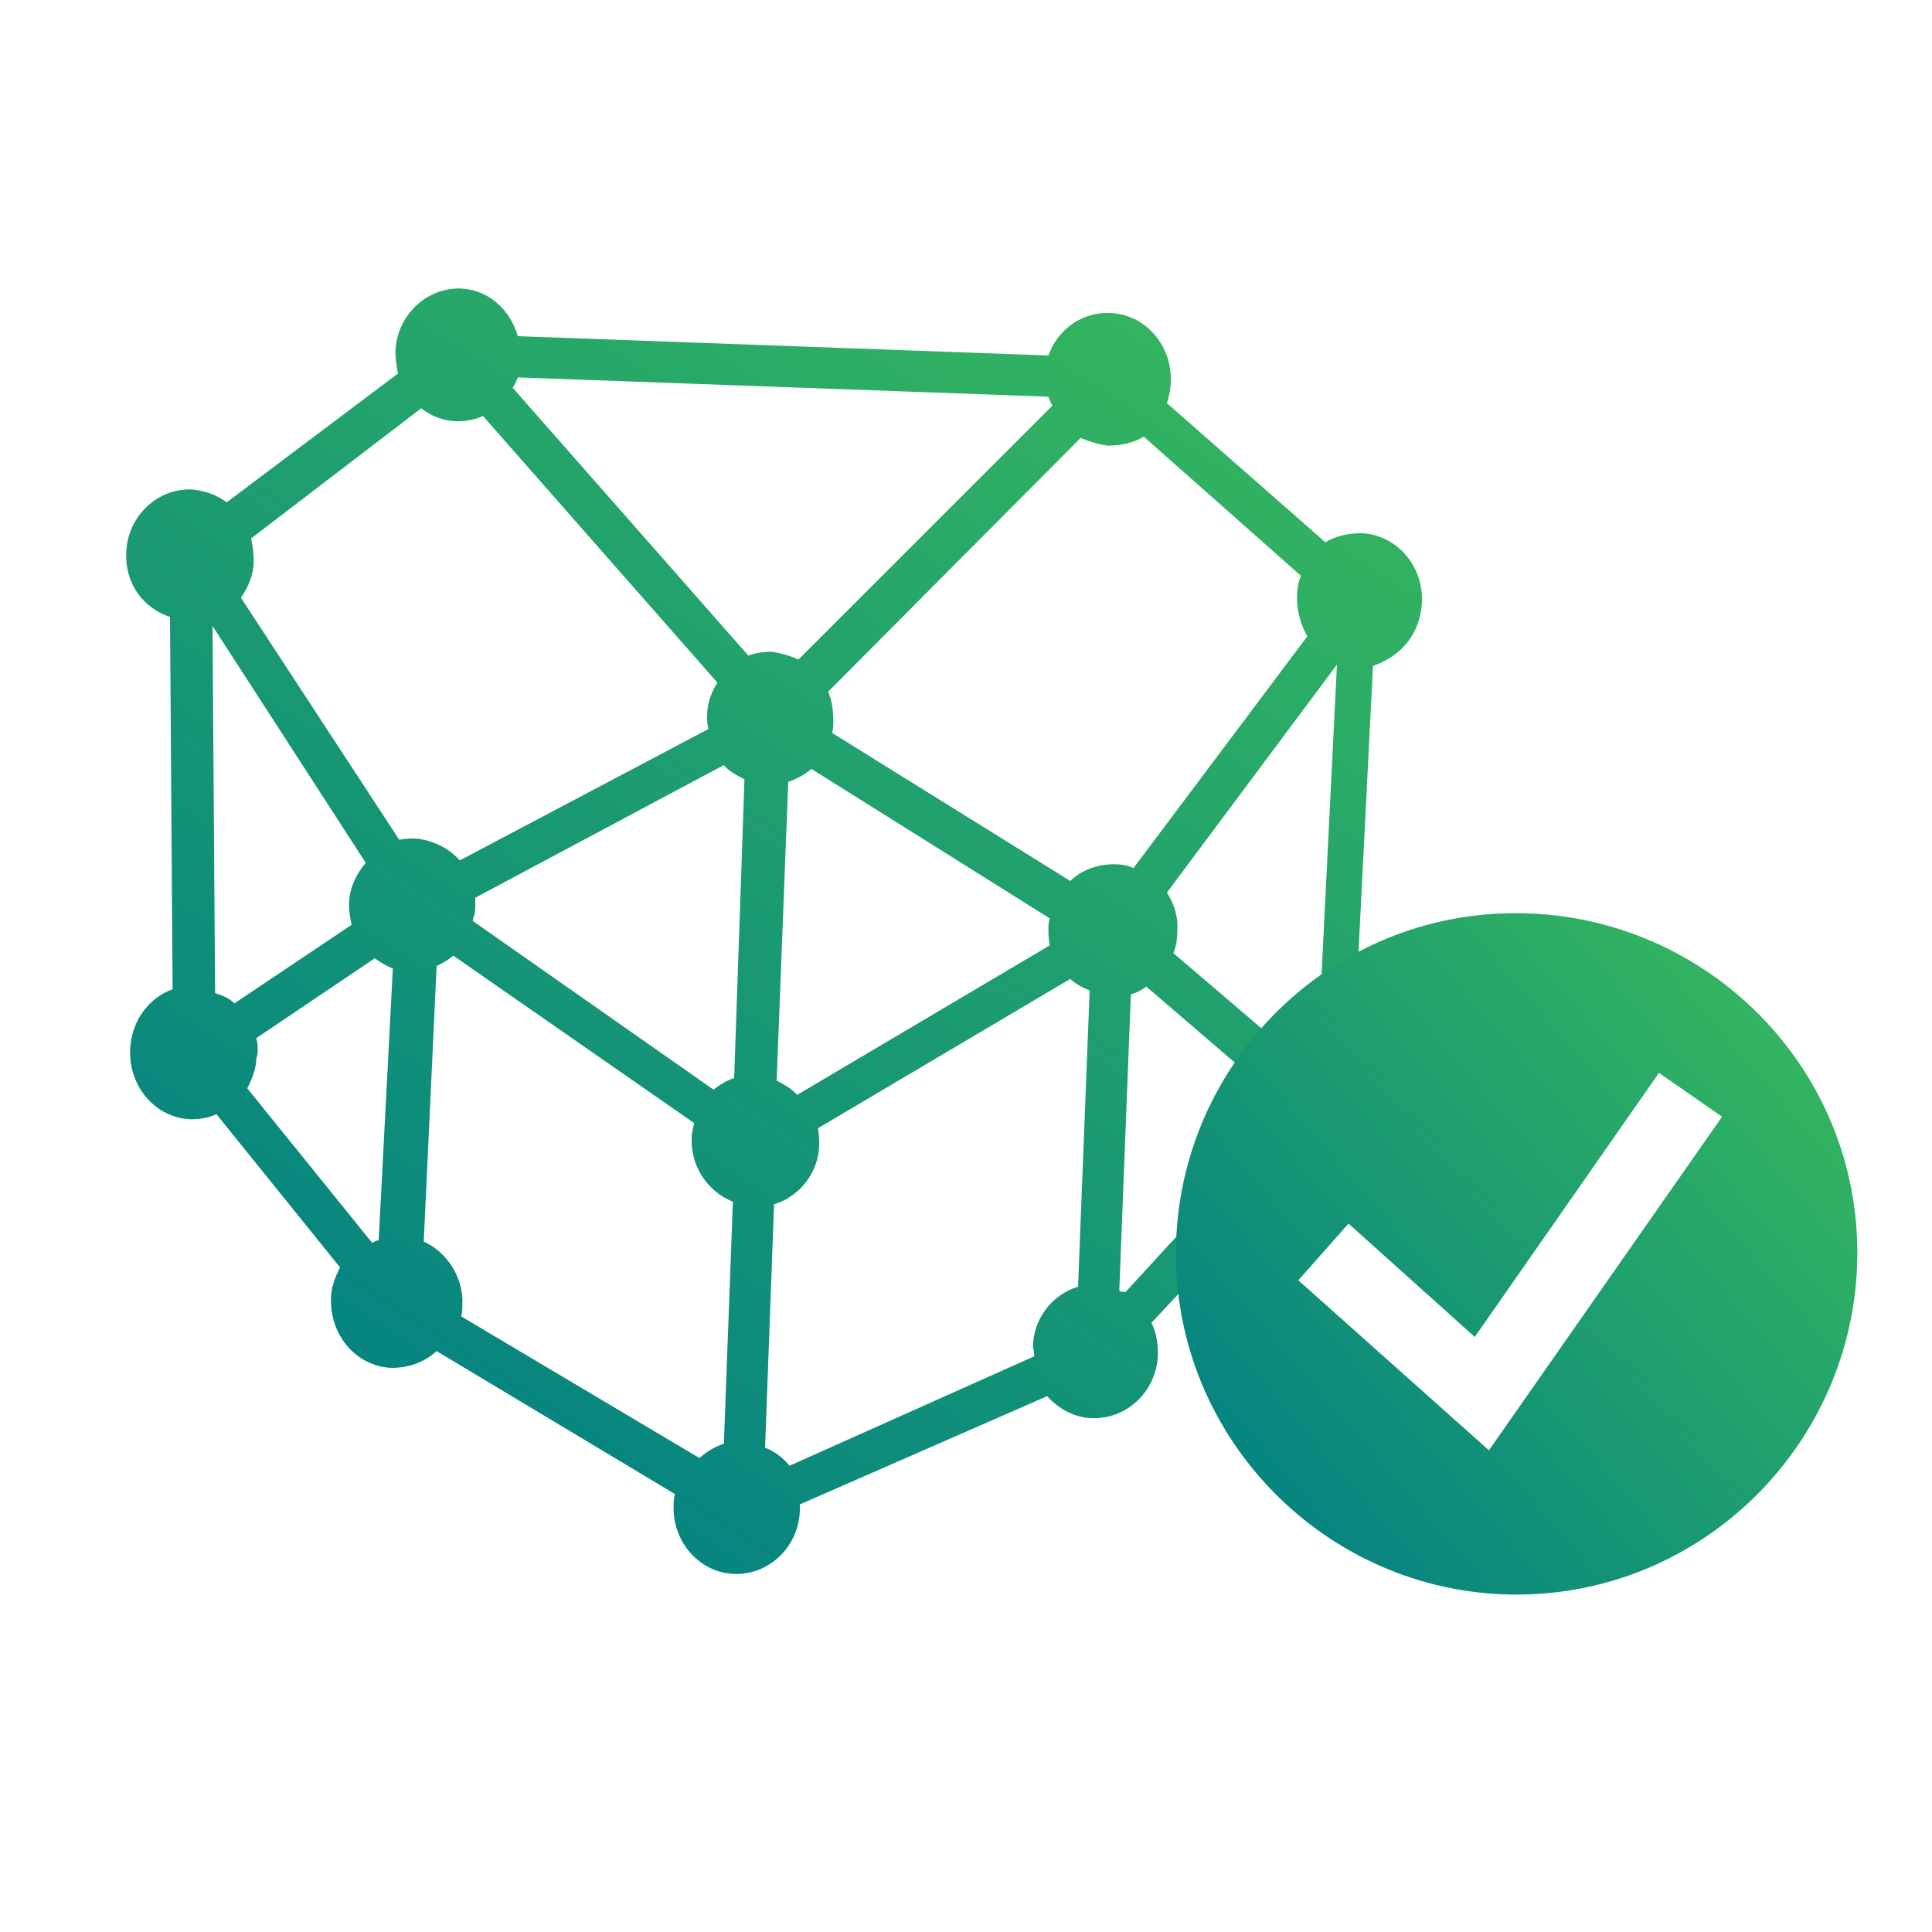<?xml version="1.0" encoding="utf-8"?>
<!-- Generator: Adobe Illustrator 25.2.3, SVG Export Plug-In . SVG Version: 6.00 Build 0)  -->
<svg version="1.1" id="Layer_1" xmlns="http://www.w3.org/2000/svg" xmlns:xlink="http://www.w3.org/1999/xlink" x="0px" y="0px"
	 viewBox="0 0 150 150" style="enable-background:new 0 0 150 150;" xml:space="preserve">
<style type="text/css">
	.st0{fill:url(#SVGID_1_);}
	.st1{fill:url(#SVGID_2_);}
</style>
<linearGradient id="SVGID_1_" gradientUnits="userSpaceOnUse" x1="85.117" y1="89.12" x2="185.557" y2="89.12" gradientTransform="matrix(0.55 -0.835 -0.835 -0.55 57.741 227.12)">
	<stop  offset="0" style="stop-color:#068480"/>
	<stop  offset="1" style="stop-color:#33B460"/>
</linearGradient>
<path class="st0" d="M110.4,46.7c0.1-2.8-2-5.2-4.7-5.3c-1,0-2,0.2-2.8,0.7L90.6,31.3c0.2-0.6,0.3-1.2,0.3-1.7
	c0.1-2.8-2-5.2-4.7-5.3c-2.2-0.1-4.1,1.3-4.8,3.3l-41.2-1.5c-0.6-2.1-2.3-3.6-4.4-3.7c-2.7-0.1-5,2.1-5.1,4.9c0,0.6,0.1,1.2,0.2,1.7
	L17.6,39c-0.8-0.6-1.7-0.9-2.7-1c-2.7-0.1-5,2.1-5.1,4.9c-0.1,2.4,1.3,4.3,3.4,5l0.2,28.9c-1.9,0.7-3.2,2.5-3.3,4.7
	c-0.1,2.9,2,5.3,4.7,5.4c0.7,0,1.4-0.1,2-0.4l9.6,11.9c-0.4,0.8-0.7,1.6-0.7,2.4c-0.1,2.9,2,5.3,4.7,5.4c1.3,0,2.5-0.4,3.5-1.3
	L52.4,116c-0.1,0.3-0.1,0.6-0.1,0.9c-0.1,2.8,2,5.2,4.7,5.3s5-2.1,5.1-4.9c0-0.2,0-0.4,0-0.5l19.2-8.4c0.9,1,2.2,1.7,3.5,1.7
	c2.7,0.1,5-2.1,5.1-4.9c0-0.9-0.1-1.7-0.5-2.5L101,90.3c0.3,0.1,0.6,0.1,0.9,0.2c2.7,0.1,5-2.2,5.1-5c0.1-1.6-0.6-3.2-1.9-4.2
	l1.5-29.6C108.9,50.9,110.3,49.1,110.4,46.7z M80.3,105.3l-19,8.5c-0.5-0.6-1.1-1.1-1.9-1.4l0.7-18.9c2-0.6,3.5-2.5,3.5-4.7
	c0-0.3,0-0.7-0.1-1.2L83.1,76c0.4,0.4,1,0.7,1.5,0.9l-0.9,23c-2,0.6-3.5,2.5-3.5,4.7C80.3,105,80.3,105.2,80.3,105.3z M35.8,102.2
	c0.1-0.3,0.1-0.6,0.1-0.9c0.1-2.1-1.2-4.1-3-4.9l1-21.4c0.4-0.2,0.8-0.4,1.3-0.8l18.7,13c-0.1,0.4-0.2,0.8-0.2,1.1
	c-0.1,2.2,1.2,4.2,3.2,5l-0.7,18.8c-0.7,0.2-1.3,0.6-1.9,1.1L35.8,102.2z M19.5,41.8l13.2-10.1c1.4,1.1,3.2,1.3,4.8,0.6L55.7,53
	c-0.5,0.8-0.8,1.6-0.8,2.6c0,0.3,0,0.6,0.1,1L35.7,66.8c-0.9-1-2.2-1.6-3.5-1.7c-0.3,0-0.7,0-1.2,0.1L18.7,46.4c0.6-0.8,1-1.9,1-2.8
	C19.7,42.9,19.6,42.3,19.5,41.8z M101,44.7c-0.2,0.5-0.3,1.1-0.3,1.7c0,1.3,0.4,2.3,0.8,3L88,67.4c-0.4-0.2-0.9-0.3-1.5-0.3
	c-1.2,0-2.5,0.4-3.4,1.3L64.6,56.9c0.1-0.3,0.1-0.6,0.1-0.9c0-0.8-0.1-1.6-0.4-2.3L83.9,34c0.7,0.3,1.4,0.5,2.1,0.6
	c1,0,2-0.2,2.8-0.7L101,44.7z M27.1,70.2c0,0.6,0.1,1.2,0.2,1.6l-9.1,6.1c-0.4-0.4-0.9-0.6-1.5-0.8l-0.2-28.5L28.4,67
	C27.6,67.9,27.1,69.1,27.1,70.2z M19.9,80.6l9.2-6.2c0.4,0.3,0.9,0.6,1.4,0.8l-1.1,21.1c-0.2,0-0.3,0.1-0.5,0.2l-9.7-12
	c0.4-0.8,0.7-1.6,0.7-2.3C20.1,81.6,20,81,19.9,80.6z M81.5,71.3c-0.1,0.3-0.1,0.6-0.1,0.9c0,0.2,0,0.6,0.1,1.2L61.9,85
	c-0.5-0.5-1-0.8-1.6-1.1l0.9-23.2c0.6-0.2,1.2-0.5,1.8-1L81.5,71.3z M36.9,69.7l19.3-10.3c0.4,0.5,1,0.8,1.6,1.1L57,83.7
	c-0.6,0.2-1.1,0.5-1.6,0.9L36.7,71.5c0.1-0.4,0.2-0.7,0.2-1S36.9,70,36.9,69.7z M90.6,69.3l13.2-17.7l-1.4,28.2
	c-1.1,0-2.2,0.4-3.1,1.2l-8.2-7c0.2-0.5,0.3-1,0.3-1.7C91.5,71.1,91.1,70.1,90.6,69.3z M62,51.2c-0.7-0.3-1.4-0.5-2.1-0.6
	c-0.6,0-1.3,0.1-1.8,0.3L39.8,30.1c0.2-0.3,0.3-0.5,0.4-0.8l41.2,1.5c0.1,0.3,0.2,0.5,0.3,0.7L62,51.2z M86.9,100.2l0.9-23
	c0.4-0.1,0.8-0.3,1.2-0.6l8.5,7.3c-0.1,0.3-0.1,0.6-0.1,0.9c0,1.2,0.4,2.4,1.1,3.4l-11.1,12.1C87.1,100.3,87,100.3,86.9,100.2z"/>
<linearGradient id="SVGID_2_" gradientUnits="userSpaceOnUse" x1="91.238" y1="24.125" x2="144.117" y2="24.125" gradientTransform="matrix(0.756 -0.655 -0.655 -0.756 44.576 192.658)">
	<stop  offset="0" style="stop-color:#068480"/>
	<stop  offset="1" style="stop-color:#33B460"/>
</linearGradient>
<path class="st1" d="M117.3,70.9c-14.6,0.2-26.2,12.3-26,26.8c0.2,14.6,12.3,26.3,26.8,26.1c14.6-0.2,26.3-12.3,26.1-26.9
	C144,82.3,131.9,70.7,117.3,70.9z M115.6,112.6l-14.8-13.2l3.9-4.4l9.8,8.8l14.3-20.5l4.9,3.4L115.6,112.6z"/>
</svg>
